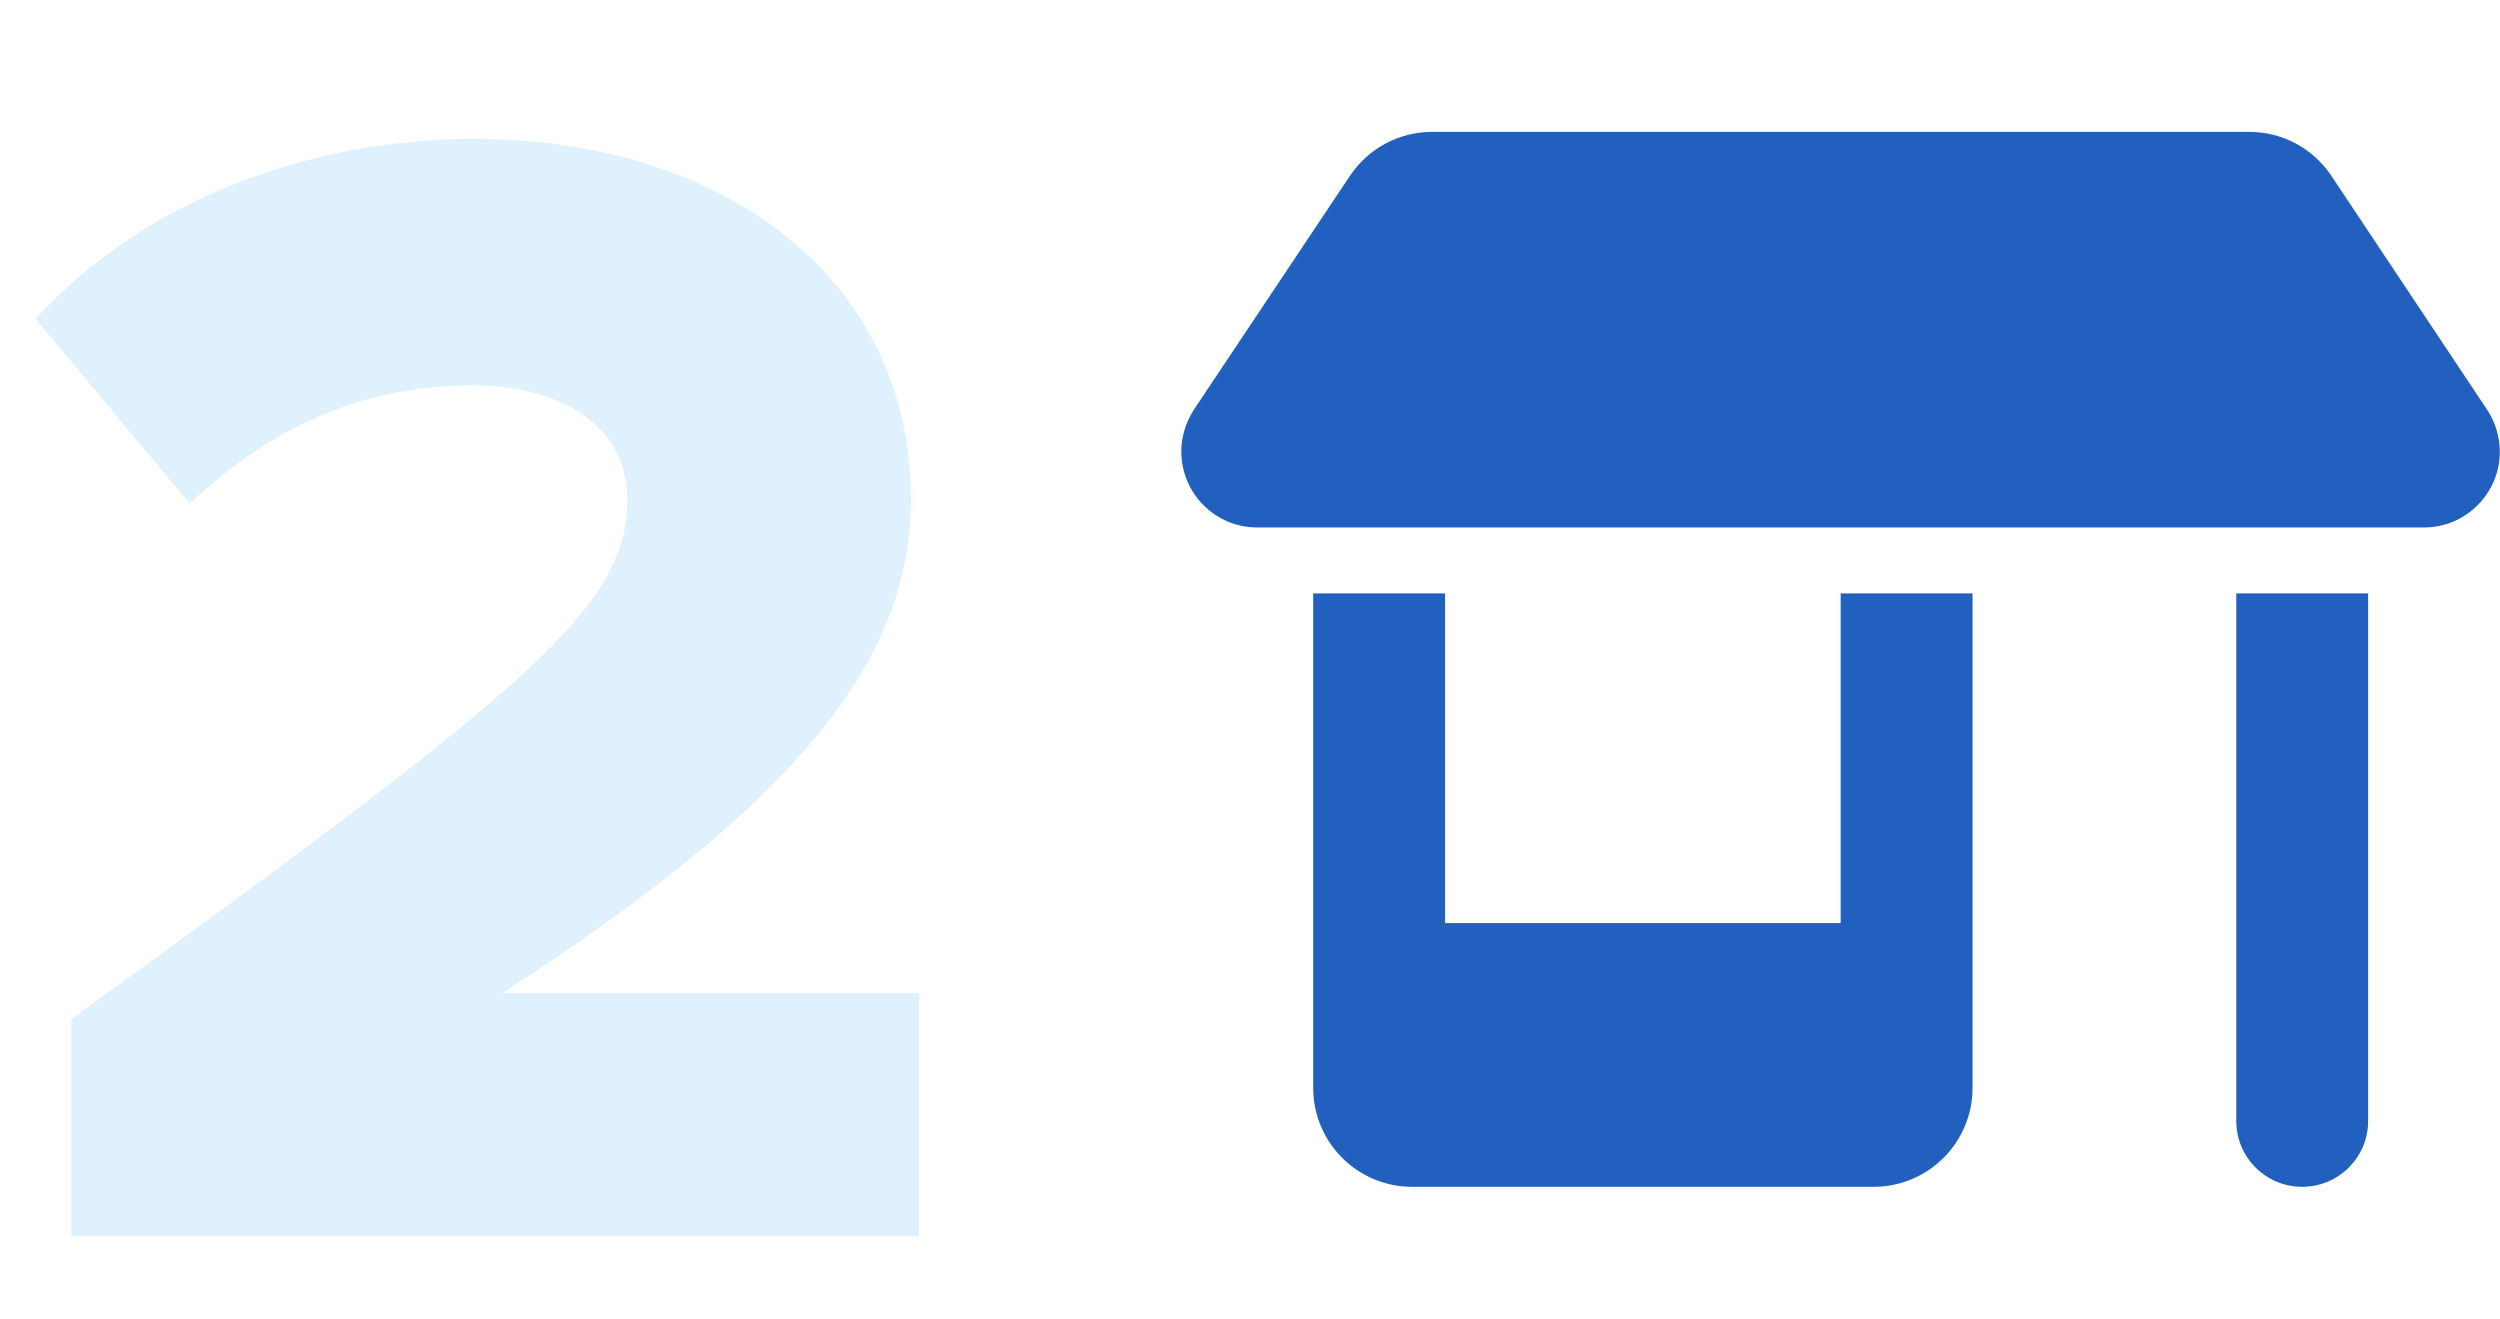 <svg width="91" height="48" viewBox="0 0 91 48" fill="none" xmlns="http://www.w3.org/2000/svg">
<path d="M45.76 19.2H88.233C89.755 19.2 90.993 17.962 90.993 16.44C90.993 15.893 90.828 15.36 90.528 14.91L84.865 6.405C84.198 5.4 83.08 4.8 81.873 4.8H52.127C50.928 4.8 49.803 5.4 49.135 6.405L43.465 14.902C43.165 15.36 43 15.893 43 16.433C43 17.963 44.237 19.2 45.76 19.2ZM47.8 21.6V33.6V39.6C47.8 41.588 49.413 43.2 51.4 43.2H68.2C70.188 43.2 71.8 41.588 71.8 39.6V33.6V21.6H67V33.6H52.6V21.6H47.8ZM81.4 21.6V40.8C81.4 42.128 82.472 43.2 83.8 43.2C85.127 43.2 86.2 42.128 86.2 40.8V21.6H81.4Z" fill="#2260BF"/>
<path opacity="0.2" d="M2.596 45V37.094C19.647 24.763 22.833 22.049 22.833 18.155C22.833 15.441 20.296 14.025 17.228 14.025C13.039 14.025 9.735 15.677 6.903 18.332L1.298 11.606C5.487 7.004 11.741 5.057 17.228 5.057C26.491 5.057 33.158 10.249 33.158 18.155C33.158 24.173 28.851 29.306 18.29 36.15H33.453V45H2.596Z" fill="#61BCF7"/>
</svg>
